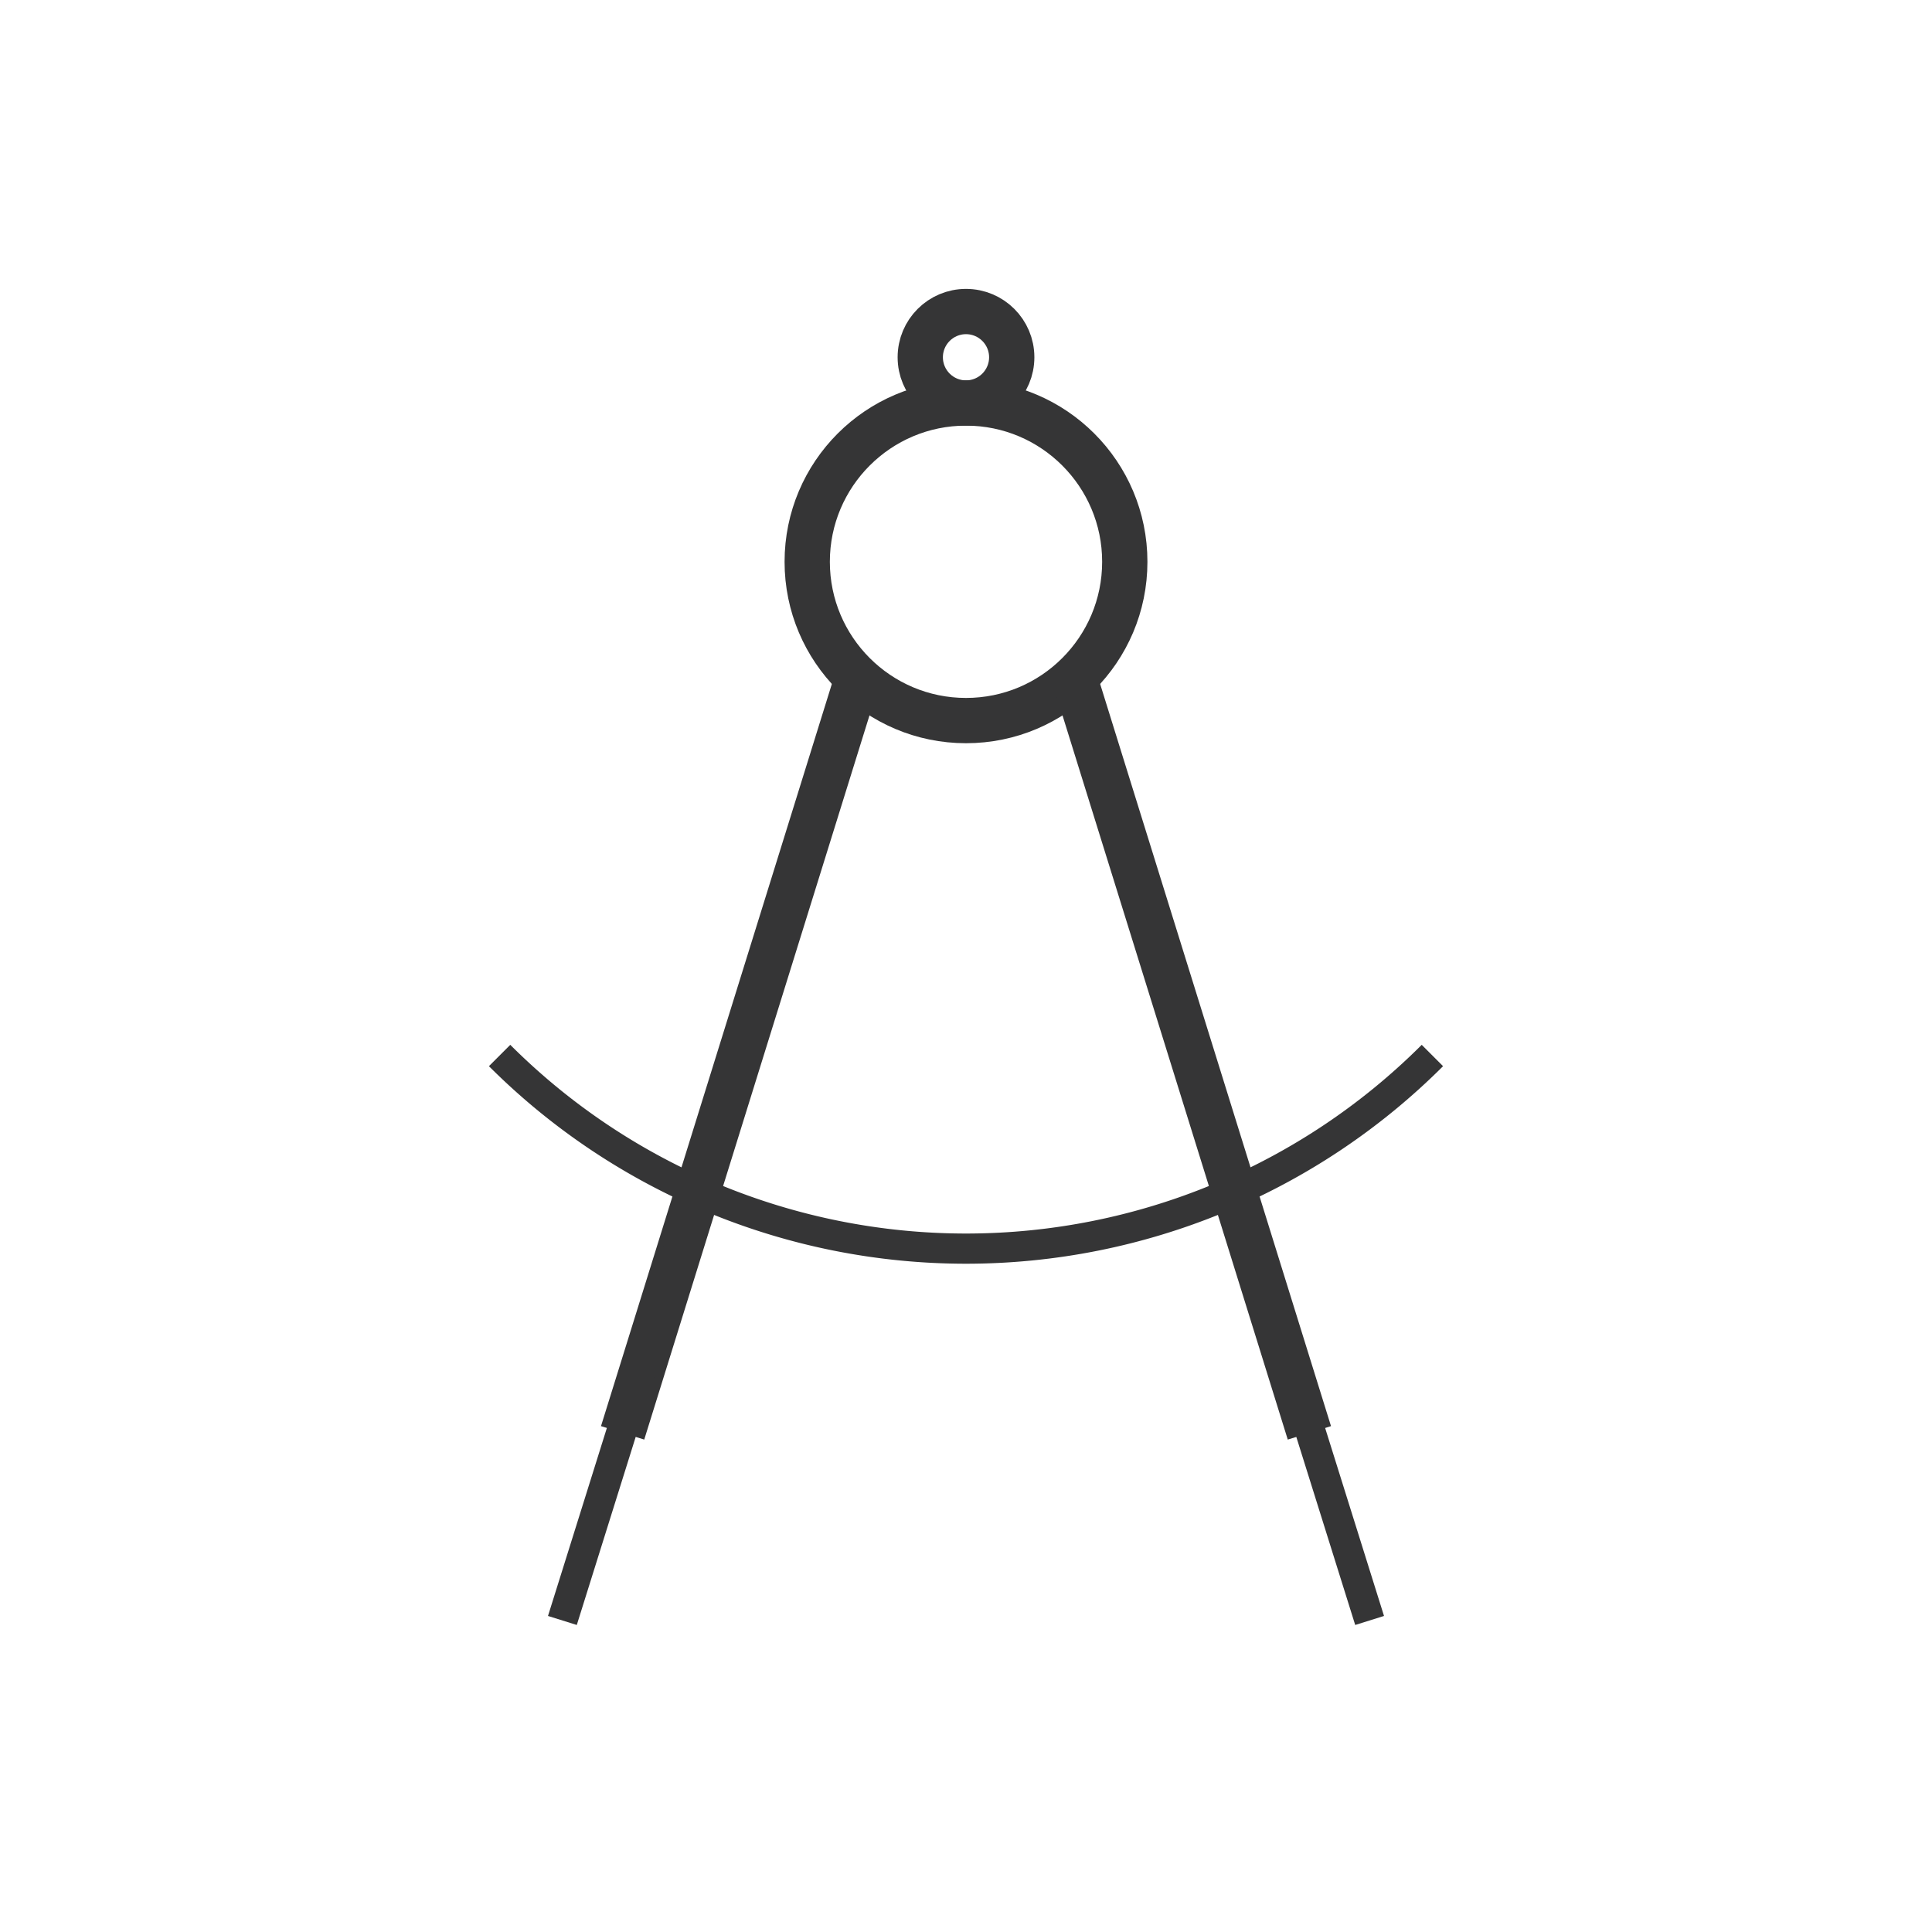 <svg xmlns="http://www.w3.org/2000/svg" id="Layer_1" data-name="Layer 1" viewBox="0 0 128 128"><defs><style>.cls-1,.cls-2{fill:none;stroke:#353536;stroke-miterlimit:10;}.cls-1{stroke-width:3px;}.cls-2{stroke-width:2px;}</style></defs><circle class="cls-1" cx="64" cy="37.22" r="10.52"></circle><path class="cls-2" d="M94.9,69.93a43.71,43.71,0,0,1-61.8,0"></path><line class="cls-1" x1="56.84" y1="44.81" x2="41.25" y2="94.93"></line><line class="cls-1" x1="71.16" y1="44.81" x2="86.75" y2="94.93"></line><circle class="cls-1" cx="64" cy="23.67" r="3.03"></circle><line class="cls-2" x1="45.24" y1="81.88" x2="37.26" y2="107.36"></line><line class="cls-2" x1="82.76" y1="81.88" x2="90.74" y2="107.36"></line></svg>